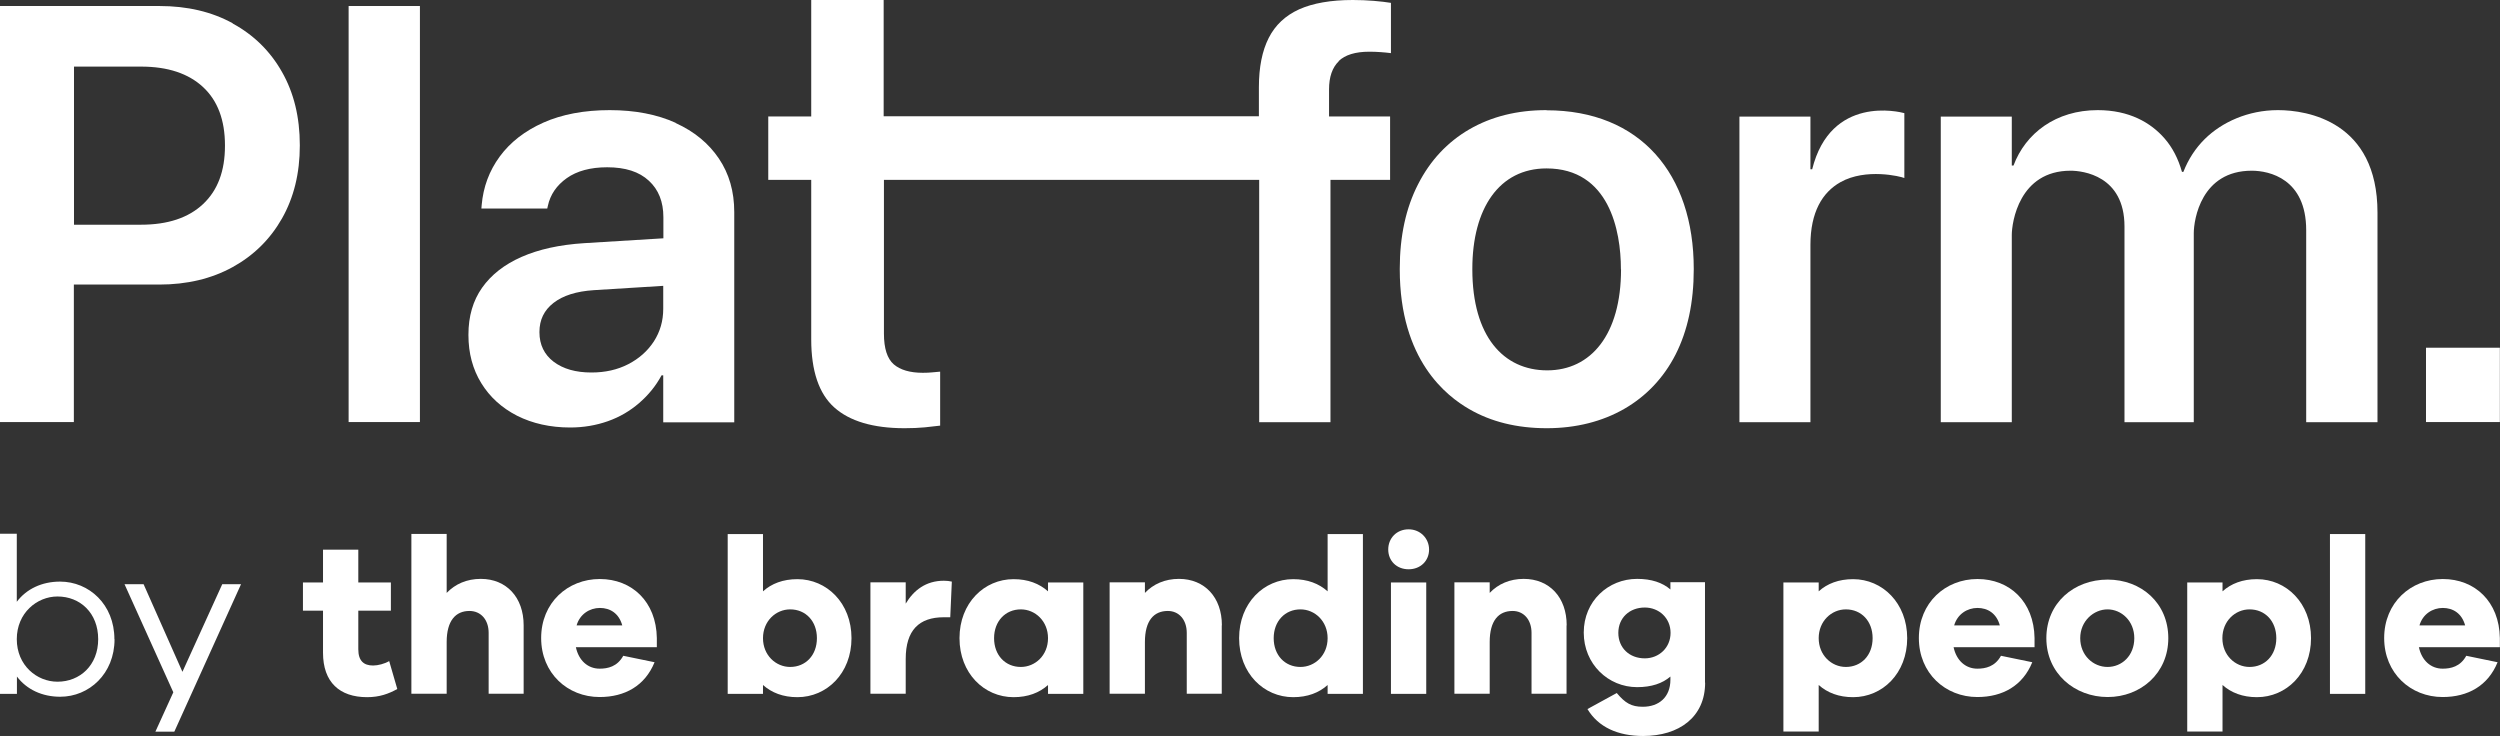 <?xml version="1.0" encoding="utf-8"?>
<svg xmlns="http://www.w3.org/2000/svg" fill="none" height="100%" overflow="visible" preserveAspectRatio="none" style="display: block;" viewBox="0 0 214 63" width="100%">
<rect x="0" y="0" width="214" height="63" fill="#333333" stroke="none"/>
<g id="Vector">
<path d="M19.927 1.998C18.125 1.005 16.03 0.515 13.642 0.515H0V36.128H6.322V24.359H13.63C16.017 24.359 18.113 23.856 19.915 22.863C21.718 21.87 23.131 20.473 24.142 18.695C25.153 16.905 25.664 14.834 25.664 12.468V12.419C25.664 10.028 25.153 7.944 24.142 6.166C23.131 4.377 21.718 2.991 19.915 2.011L19.927 1.998ZM19.257 12.492C19.257 14.637 18.636 16.293 17.382 17.469C16.127 18.646 14.361 19.235 12.071 19.235H6.334V5.701H12.071C14.361 5.701 16.127 6.289 17.382 7.454C18.636 8.618 19.257 10.286 19.257 12.443V12.492Z" fill="white"/>
<path d="M35.945 0.515H29.842V36.128H35.945V0.515Z" fill="white"/>
<path d="M57.845 10.518C56.25 9.795 54.362 9.427 52.194 9.427C50.026 9.427 48.113 9.783 46.517 10.494C44.922 11.205 43.679 12.173 42.778 13.399C41.877 14.625 41.365 16.011 41.231 17.555L41.207 17.849H46.846L46.895 17.629C47.102 16.66 47.65 15.863 48.515 15.25C49.38 14.637 50.537 14.319 51.974 14.319C53.533 14.319 54.715 14.699 55.543 15.471C56.372 16.231 56.786 17.273 56.786 18.597V20.399L49.989 20.816C47.894 20.951 46.115 21.343 44.642 21.993C43.168 22.643 42.047 23.525 41.268 24.629C40.488 25.732 40.098 27.081 40.098 28.637V28.686C40.098 30.231 40.464 31.604 41.195 32.793C41.925 33.983 42.949 34.914 44.264 35.588C45.58 36.25 47.102 36.594 48.807 36.594C49.952 36.594 51.024 36.41 52.035 36.054C53.046 35.699 53.935 35.172 54.715 34.497C55.495 33.823 56.14 33.038 56.627 32.131H56.773V36.152H62.852V18.156C62.852 16.39 62.413 14.87 61.536 13.571C60.659 12.271 59.429 11.254 57.833 10.531L57.845 10.518ZM56.773 26.431C56.773 27.473 56.505 28.392 55.97 29.226C55.434 30.047 54.703 30.697 53.777 31.175C52.851 31.653 51.804 31.886 50.622 31.886C49.282 31.886 48.211 31.58 47.395 30.967C46.591 30.354 46.176 29.508 46.176 28.441V28.417C46.176 27.375 46.578 26.553 47.382 25.928C48.186 25.303 49.331 24.935 50.842 24.837L56.773 24.469V26.443V26.431Z" fill="white"/>
<path d="M132.378 9.427C129.857 9.427 127.664 9.979 125.776 11.07C123.901 12.161 122.427 13.73 121.391 15.765C120.344 17.8 119.82 20.215 119.82 23.011V23.059C119.82 30.856 123.852 33.909 125.752 35.012C127.628 36.103 129.845 36.655 132.403 36.655C137.433 36.655 141.392 34.338 143.426 30.354C144.461 28.319 144.985 25.891 144.985 23.059V23.011C144.985 14.895 140.417 9.44 132.378 9.44V9.427ZM138.761 23.059C138.761 28.65 136.178 31.702 132.439 31.702C128.7 31.702 126.032 28.797 126.032 23.059V23.011C126.032 17.837 128.334 14.417 132.378 14.417C137.75 14.417 138.749 19.762 138.749 23.011V23.059H138.761Z" fill="white"/>
<path d="M114.582 5.235C115.143 4.695 116.02 4.426 117.213 4.426C117.542 4.426 117.859 4.438 118.188 4.462C118.505 4.487 118.797 4.511 119.065 4.548V0.245C118.687 0.184 118.2 0.123 117.603 0.074C117.006 0.025 116.409 0 115.8 0C113.925 0 112.39 0.27 111.208 0.797C110.027 1.336 109.162 2.145 108.602 3.249C108.041 4.352 107.761 5.762 107.761 7.466V9.954H75.641V0H69.441V9.967H65.763V15.398H69.441V29.054C69.441 31.751 70.099 33.7 71.415 34.877C72.73 36.054 74.74 36.655 77.432 36.655C78.065 36.655 78.65 36.63 79.161 36.581C79.673 36.532 80.111 36.483 80.477 36.434V31.813C80.27 31.825 80.038 31.849 79.807 31.874C79.576 31.898 79.295 31.911 78.991 31.911C77.895 31.911 77.066 31.666 76.506 31.187C75.946 30.697 75.665 29.827 75.665 28.564V15.398H107.786V36.14H113.888V15.398H118.992V9.967H113.766V7.65C113.766 6.583 114.046 5.774 114.607 5.235H114.582Z" fill="white"/>
<path d="M155.119 14.49H154.973V9.979H148.895V36.14H154.973V20.963C154.973 18.156 155.996 16.464 157.543 15.594C159.723 14.368 162.696 15.103 163.012 15.238V9.685C162.622 9.574 156.703 8.103 155.119 14.503V14.49Z" fill="white"/>
<path d="M194.986 9.427C192.44 9.427 190.187 10.457 188.725 11.904C187.934 12.688 187.325 13.62 186.898 14.711H186.776C186.46 13.595 185.973 12.639 185.29 11.855C184.097 10.482 182.245 9.427 179.566 9.427C175.985 9.427 173.39 11.401 172.355 14.172H172.209V9.979H166.13V36.14H172.209V20.117C172.209 19.026 172.842 14.613 177.239 14.613C178.287 14.613 181.856 15.03 181.856 19.382V36.14H187.787V19.97C187.787 18.793 188.421 14.613 192.745 14.613C194.255 14.613 197.41 15.3 197.41 19.701V36.14H203.513V18.193C203.513 10.396 197.508 9.427 194.998 9.427H194.986Z" fill="white"/>
<path d="M213.988 29.765H207.666V36.128H213.988V29.765Z" fill="white"/>
<path d="M34.008 58.979C33.277 59.383 32.498 59.678 31.426 59.678C29.063 59.678 27.65 58.391 27.65 55.877V52.273H25.932V49.858H27.65V47.051H30.671V49.858H33.46V52.273H30.671V55.583C30.671 56.576 31.146 56.968 31.937 56.968C32.352 56.968 32.924 56.821 33.314 56.588L34.008 58.979Z" fill="white"/>
<path d="M44.824 59.383H41.828V54.173C41.828 53.058 41.17 52.298 40.184 52.298C39.014 52.298 38.235 53.119 38.235 54.958V59.383H35.214V45.702H38.235V50.753C38.966 49.993 39.952 49.552 41.158 49.552C43.351 49.552 44.824 51.133 44.824 53.524V59.383Z" fill="white"/>
<path d="M56.238 55.399H49.295C49.538 56.539 50.318 57.238 51.329 57.238C52.023 57.238 52.839 57.067 53.351 56.135L56.031 56.687C55.214 58.697 53.497 59.666 51.329 59.666C48.588 59.666 46.323 57.63 46.323 54.615C46.323 51.599 48.588 49.564 51.341 49.564C54.094 49.564 56.177 51.501 56.225 54.615V55.399H56.238ZM49.356 53.536H53.266C52.985 52.506 52.23 52.04 51.353 52.04C50.476 52.04 49.636 52.567 49.356 53.536Z" fill="white"/>
<path d="M72.888 54.627C72.888 57.643 70.769 59.678 68.26 59.678C67.029 59.678 66.055 59.298 65.312 58.636V59.396H62.291V45.715H65.312V50.618C66.043 49.956 67.029 49.576 68.26 49.576C70.769 49.576 72.888 51.623 72.888 54.627ZM69.928 54.627C69.928 53.168 68.966 52.163 67.639 52.163C66.408 52.163 65.312 53.168 65.312 54.627C65.312 56.086 66.408 57.091 67.639 57.091C68.954 57.091 69.928 56.098 69.928 54.627Z" fill="white"/>
<path d="M81.476 49.797L81.342 52.837H80.794C78.674 52.837 77.529 53.941 77.529 56.405V59.383H74.508V49.846H77.529V51.672C78.211 50.532 79.247 49.711 80.794 49.711C81.061 49.711 81.244 49.736 81.476 49.785V49.797Z" fill="white"/>
<path d="M92.731 59.396H89.71V58.636C88.979 59.298 87.992 59.678 86.762 59.678C84.253 59.678 82.133 57.643 82.133 54.627C82.133 51.611 84.253 49.576 86.762 49.576C87.992 49.576 88.967 49.956 89.71 50.618V49.858H92.731V59.396ZM89.71 54.627C89.71 53.168 88.614 52.163 87.383 52.163C86.068 52.163 85.093 53.168 85.093 54.627C85.093 56.086 86.055 57.091 87.383 57.091C88.614 57.091 89.71 56.098 89.71 54.627Z" fill="white"/>
<path d="M104.582 53.536V59.383H101.586V54.173C101.586 53.058 100.928 52.298 99.966 52.298C98.772 52.298 98.005 53.119 98.005 54.958V59.383H94.984V49.846H98.005V50.753C98.723 49.993 99.722 49.552 100.916 49.552C103.12 49.552 104.594 51.133 104.594 53.524L104.582 53.536Z" fill="white"/>
<path d="M116.665 59.396H113.644V58.636C112.914 59.298 111.927 59.678 110.697 59.678C108.188 59.678 106.068 57.643 106.068 54.627C106.068 51.611 108.188 49.576 110.697 49.576C111.927 49.576 112.901 49.956 113.644 50.618V45.715H116.665V59.396ZM113.644 54.627C113.644 53.168 112.548 52.163 111.318 52.163C110.002 52.163 109.028 53.168 109.028 54.627C109.028 56.086 109.99 57.091 111.318 57.091C112.548 57.091 113.644 56.098 113.644 54.627Z" fill="white"/>
<path d="M122.329 47.038C122.329 48.007 121.598 48.73 120.575 48.73C119.552 48.73 118.833 48.007 118.833 47.038C118.833 46.07 119.552 45.31 120.575 45.31C121.598 45.31 122.329 46.107 122.329 47.038ZM119.065 59.396V49.858H122.086V59.396H119.065Z" fill="white"/>
<path d="M134.096 53.536V59.383H131.099V54.173C131.099 53.058 130.441 52.298 129.479 52.298C128.285 52.298 127.518 53.119 127.518 54.958V59.383H124.497V49.846H127.518V50.753C128.237 49.993 129.236 49.552 130.429 49.552C132.634 49.552 134.108 51.133 134.108 53.524L134.096 53.536Z" fill="white"/>
<path d="M145.959 58.44C145.959 61.382 143.73 63 140.649 63C138.481 63 136.812 62.24 135.886 60.695L138.395 59.322C139.114 60.18 139.638 60.499 140.624 60.499C142.001 60.499 142.987 59.678 142.987 58.182V57.912C142.305 58.501 141.367 58.82 140.137 58.82C137.665 58.82 135.569 56.846 135.569 54.149C135.569 51.452 137.665 49.552 140.137 49.552C141.367 49.552 142.305 49.87 142.987 50.459V49.834H145.947V58.427L145.959 58.44ZM143 54.173C143 52.898 142.001 52.004 140.795 52.004C139.479 52.004 138.529 52.898 138.529 54.173C138.529 55.448 139.467 56.355 140.795 56.355C142.001 56.355 143 55.448 143 54.173Z" fill="white"/>
<path d="M163.256 54.627C163.256 57.643 161.136 59.678 158.627 59.678C157.397 59.678 156.423 59.298 155.68 58.636V62.62H152.659V49.858H155.68V50.618C156.41 49.956 157.397 49.576 158.627 49.576C161.136 49.576 163.256 51.623 163.256 54.627ZM160.296 54.627C160.296 53.168 159.334 52.163 158.006 52.163C156.776 52.163 155.68 53.168 155.68 54.627C155.68 56.086 156.776 57.091 158.006 57.091C159.322 57.091 160.296 56.098 160.296 54.627Z" fill="white"/>
<path d="M174.17 55.399H167.227C167.47 56.539 168.25 57.238 169.261 57.238C169.955 57.238 170.771 57.067 171.283 56.135L173.963 56.687C173.146 58.697 171.429 59.666 169.261 59.666C166.52 59.666 164.255 57.63 164.255 54.615C164.255 51.599 166.52 49.564 169.273 49.564C172.026 49.564 174.109 51.501 174.157 54.615V55.399H174.17ZM167.275 53.536H171.185C170.905 52.506 170.15 52.04 169.273 52.04C168.396 52.04 167.556 52.567 167.275 53.536Z" fill="white"/>
<path d="M185.607 54.627C185.607 57.643 183.232 59.666 180.418 59.666C177.605 59.666 175.168 57.655 175.168 54.627C175.168 51.599 177.544 49.613 180.418 49.613C183.293 49.613 185.607 51.623 185.607 54.627ZM182.696 54.627C182.696 53.144 181.588 52.163 180.406 52.163C179.225 52.163 178.067 53.156 178.067 54.627C178.067 56.098 179.176 57.091 180.406 57.091C181.636 57.091 182.696 56.123 182.696 54.627Z" fill="white"/>
<path d="M197.824 54.627C197.824 57.643 195.705 59.678 193.196 59.678C191.965 59.678 190.991 59.298 190.248 58.636V62.62H187.227V49.858H190.248V50.618C190.979 49.956 191.965 49.576 193.196 49.576C195.705 49.576 197.824 51.623 197.824 54.627ZM194.852 54.627C194.852 53.168 193.89 52.163 192.562 52.163C191.332 52.163 190.236 53.168 190.236 54.627C190.236 56.086 191.332 57.091 192.562 57.091C193.878 57.091 194.852 56.098 194.852 54.627Z" fill="white"/>
<path d="M199.444 59.396V45.715H202.465V59.396H199.444Z" fill="white"/>
<path d="M214 55.399H207.057C207.301 56.539 208.08 57.238 209.091 57.238C209.786 57.238 210.602 57.067 211.113 56.135L213.793 56.687C212.977 58.697 211.259 59.666 209.091 59.666C206.351 59.666 204.085 57.63 204.085 54.615C204.085 51.599 206.351 49.564 209.103 49.564C211.856 49.564 213.939 51.501 213.988 54.615V55.399H214ZM207.106 53.536H211.016C210.736 52.506 209.98 52.04 209.103 52.04C208.226 52.04 207.386 52.567 207.106 53.536Z" fill="white"/>
<path d="M9.805 54.713C9.805 57.679 7.625 59.641 5.152 59.641C3.605 59.641 2.278 59.016 1.449 57.912V59.396H0V45.69H1.437V51.513C2.266 50.41 3.593 49.785 5.14 49.785C7.625 49.785 9.793 51.746 9.793 54.713H9.805ZM8.405 54.713C8.405 52.469 6.858 51.059 4.921 51.059C3.167 51.059 1.437 52.469 1.437 54.713C1.437 56.956 3.155 58.354 4.921 58.354C6.845 58.354 8.405 56.944 8.405 54.713Z" fill="white"/>
<path d="M13.301 62.632L14.836 59.261L10.658 50.005H12.29L15.616 57.508L19.026 50.005H20.634L14.921 62.632H13.301Z" fill="white"/>
</g>
</svg>